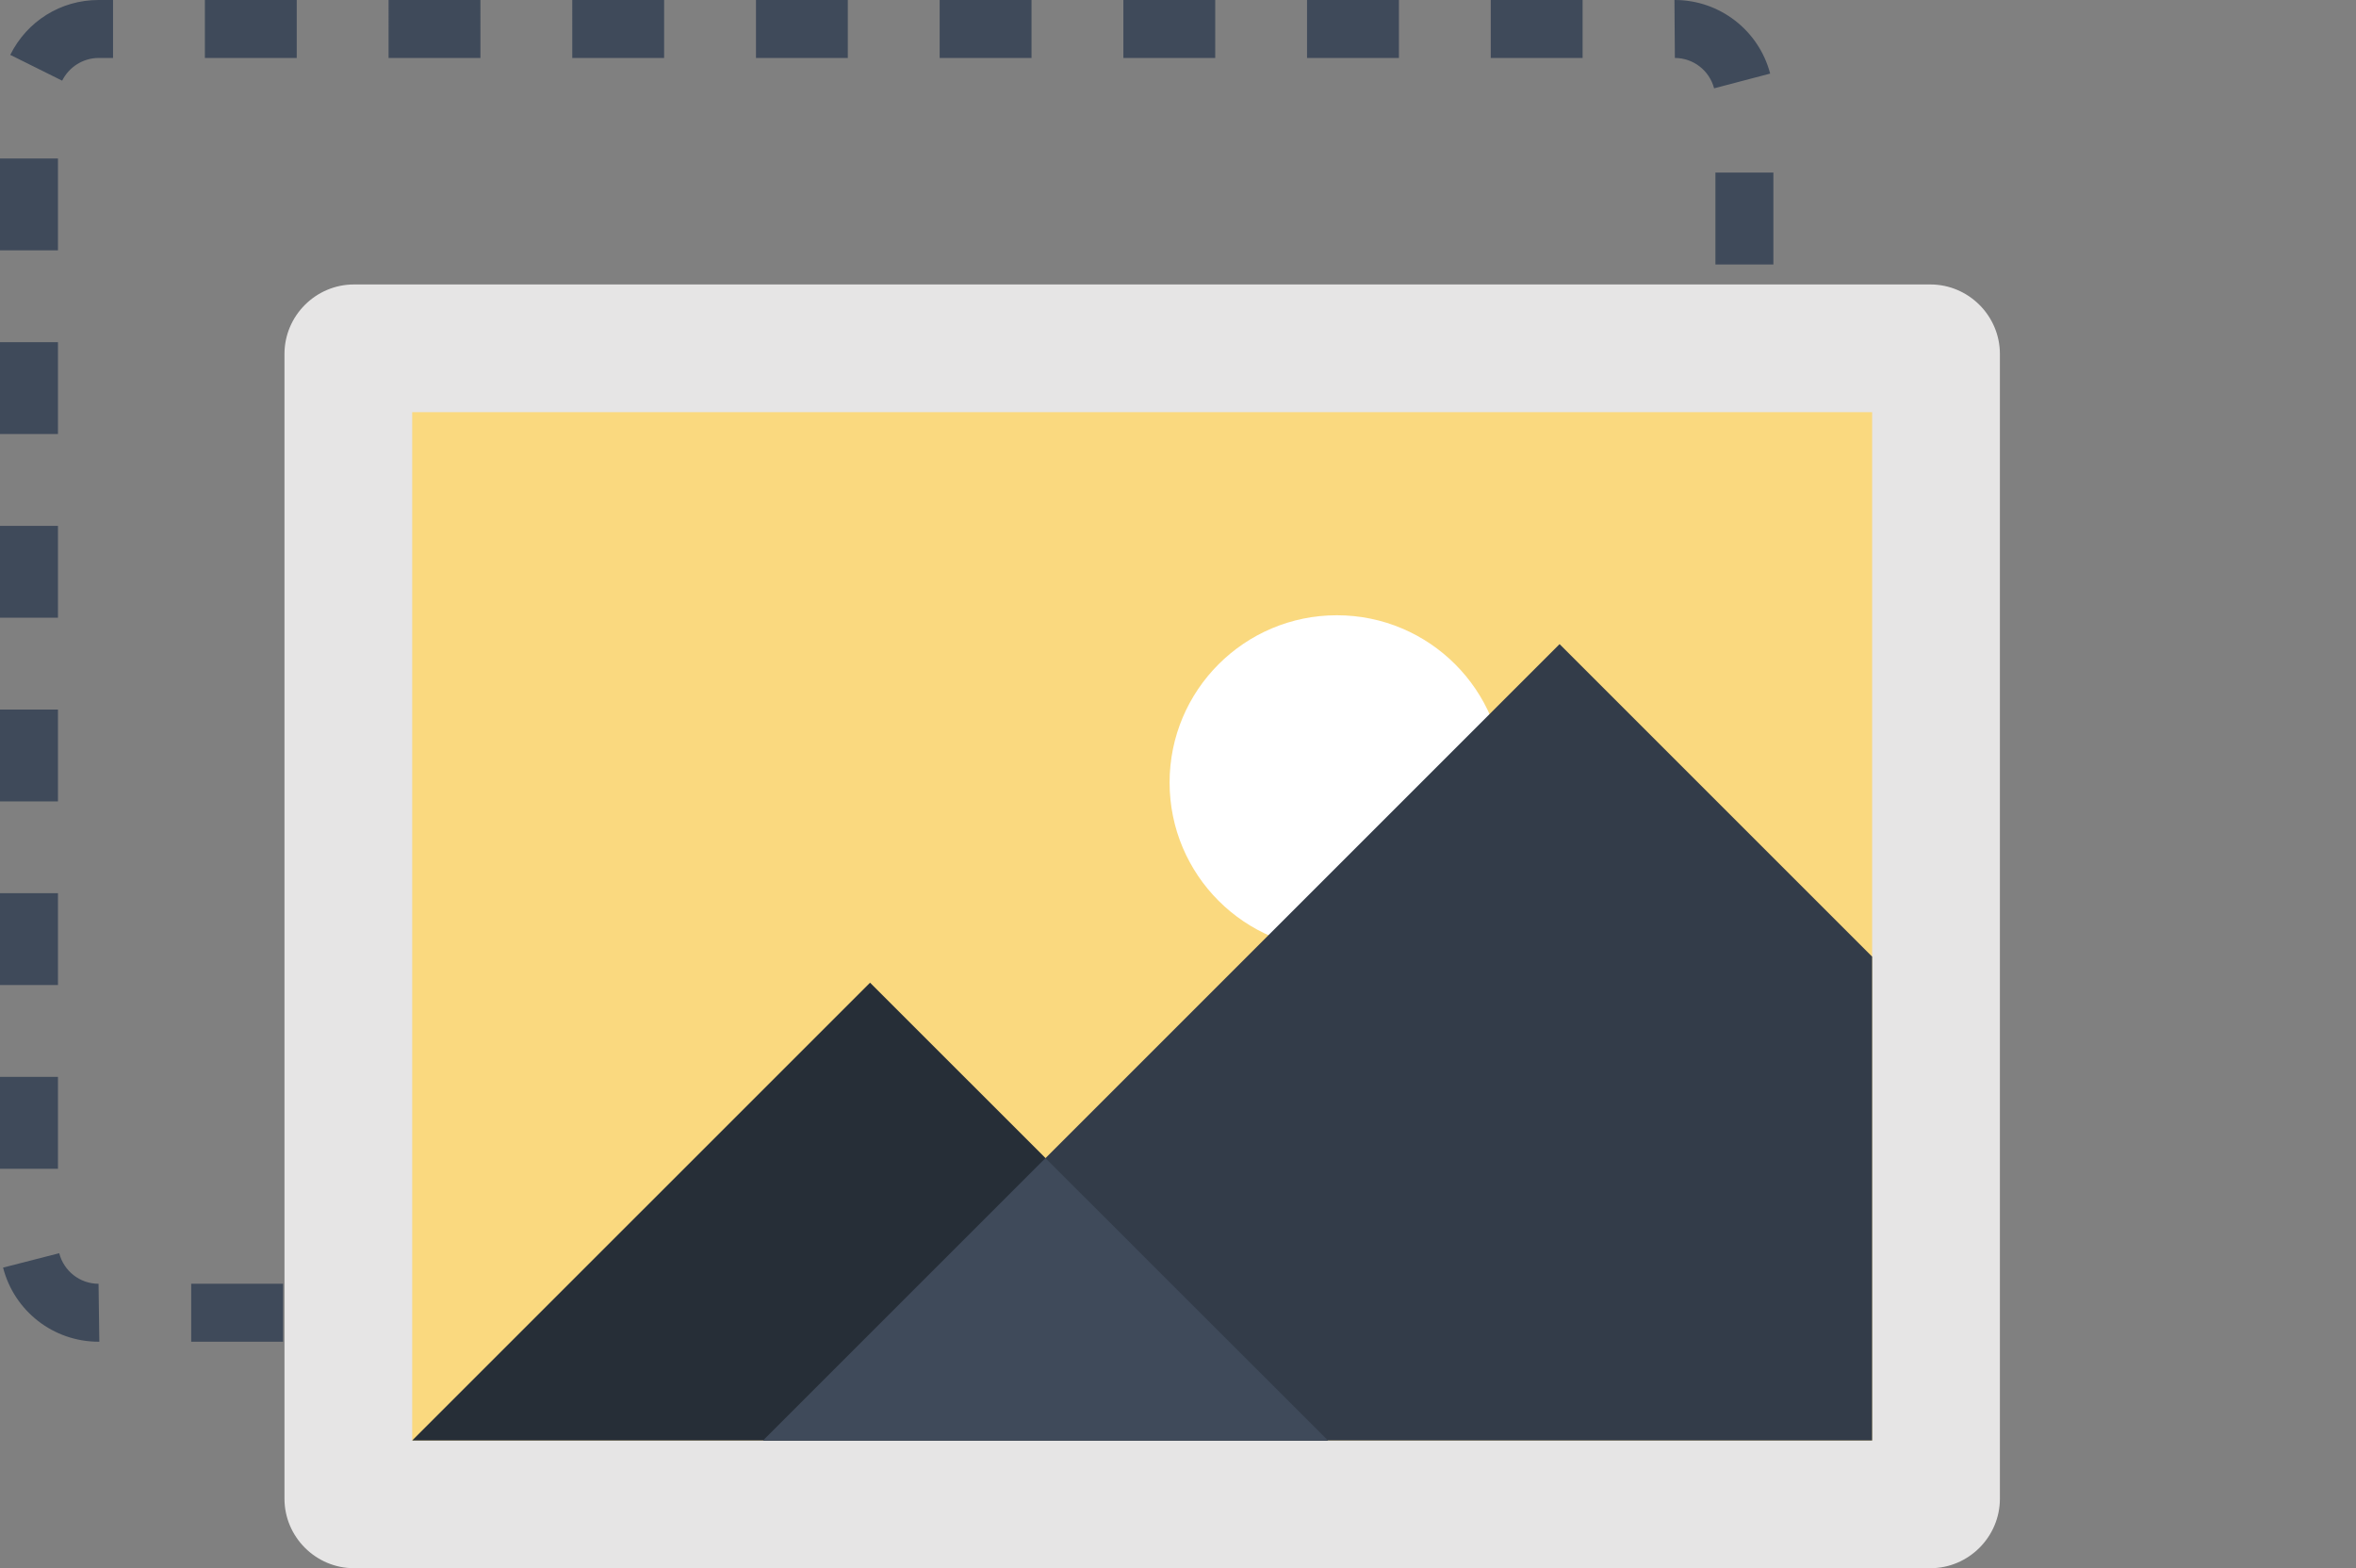 <?xml version="1.0" encoding="utf-8"?>
<!-- Generator: Adobe Illustrator 16.0.4, SVG Export Plug-In . SVG Version: 6.00 Build 0)  -->
<!DOCTYPE svg PUBLIC "-//W3C//DTD SVG 1.1//EN" "http://www.w3.org/Graphics/SVG/1.1/DTD/svg11.dtd">
<svg version="1.1" id="Layer_1" xmlns="http://www.w3.org/2000/svg" xmlns:xlink="http://www.w3.org/1999/xlink" x="0px" y="0px"
	 width="141.367px" height="94.106px" viewBox="0 0 141.367 94.106" enable-background="new 0 0 141.367 94.106"
	 xml:space="preserve">
<rect x="0" y="0" width="141.367" height="94.106" fill="#808080" stroke="none"/>
<g>
	<path fill="#3F4A5A" d="M100.497,80.515c0,0,0,0-0.002,0H99.65v-3.478h0.847l0,0c0.922,0,1.779-0.54,2.189-1.376l3.123,1.529
		C104.82,79.211,102.736,80.515,100.497,80.515z M94.139,80.515h-5.511v-3.478h5.511V80.515z M83.117,80.515h-5.511v-3.478h5.511
		V80.515z M72.094,80.515h-5.511v-3.478h5.511V80.515z M61.073,80.515h-5.512v-3.478h5.512V80.515z M50.05,80.515h-5.512v-3.478
		h5.512V80.515z M39.028,80.515h-5.512v-3.478h5.512V80.515z M28.005,80.515h-5.511v-3.478h5.511V80.515z M16.983,80.515h-5.511
		v-3.478h5.511V80.515z M5.96,80.515H5.913c-2.701,0-5.056-1.829-5.729-4.447l3.37-0.865c0.277,1.08,1.248,1.835,2.359,1.835
		L5.96,80.515z M106.409,70.979h-3.479v-5.512h3.479V70.979z M3.478,70.135H0v-5.512h3.478V70.135z M106.409,59.958h-3.479v-5.512
		h3.479V59.958z M3.478,59.112H0v-5.512h3.478V59.112z M106.409,48.935h-3.479v-5.51h3.479V48.935z M3.478,48.09H0v-5.511h3.478
		V48.09z M106.409,37.913h-3.479v-5.511h3.479V37.913z M3.478,37.067H0v-5.511h3.478V37.067z M106.409,26.89h-3.479v-5.511h3.479
		V26.89z M3.478,26.045H0v-5.511h3.478V26.045z M106.409,15.869h-3.479v-5.512h3.479V15.869z M3.478,15.022H0V9.512h3.478V15.022z
		 M102.851,5.3c-0.282-1.073-1.25-1.821-2.354-1.821L100.472,0h0.024c2.684,0,5.035,1.816,5.719,4.416L102.851,5.3z M3.73,4.841
		L0.615,3.293C1.625,1.262,3.653,0,5.911,0c0.001,0,0.002,0,0.002,0h0.87v3.479h-0.87h0C4.997,3.479,4.141,4.013,3.73,4.841z
		 M94.96,3.479H89.45V0h5.511V3.479z M83.939,3.479h-5.512V0h5.512V3.479z M72.917,3.479h-5.512V0h5.512V3.479z M61.894,3.479
		h-5.512V0h5.512V3.479z M50.872,3.479h-5.511V0h5.511V3.479z M39.849,3.479h-5.511V0h5.511V3.479z M28.827,3.479h-5.511V0h5.511
		V3.479z M17.805,3.479h-5.512V0h5.512V3.479z"/>
	<path fill="#E6E5E5" d="M21.243,94.106c-2.295,0-4.174-1.879-4.174-4.174V21.244c0-2.296,1.878-4.174,4.174-4.174h94.583
		c2.295,0,4.174,1.878,4.174,4.174v68.689c0,2.295-1.879,4.174-4.174,4.174H21.243z"/>
	<rect x="24.734" y="24.734" fill="#FAD97F" width="87.6" height="61.706"/>
	<circle fill="#FFFFFF" cx="80.216" cy="46.958" r="10.037"/>
	<g>
		<defs>
			<rect id="SVGID_1_" x="24.734" y="24.734" width="87.6" height="61.706"/>
		</defs>
		<clipPath id="SVGID_2_">
			<use xlink:href="#SVGID_1_"  overflow="visible"/>
		</clipPath>
		<g clip-path="url(#SVGID_2_)">
			<polygon fill="#262E37" points="52.206,58.97 79.68,86.44 24.734,86.44 			"/>
			<polygon fill="#333C49" points="93.579,38.653 141.367,86.44 45.79,86.44 			"/>
			<polygon fill="#3F4A5A" points="79.68,86.44 45.79,86.44 62.734,69.498 			"/>
		</g>
	</g>
</g>
<g>
</g>
<g>
</g>
<g>
</g>
<g>
</g>
<g>
</g>
<g>
</g>
<g>
</g>
<g>
</g>
<g>
</g>
<g>
</g>
<g>
</g>
<g>
</g>
<g>
</g>
<g>
</g>
<g>
</g>
</svg>
